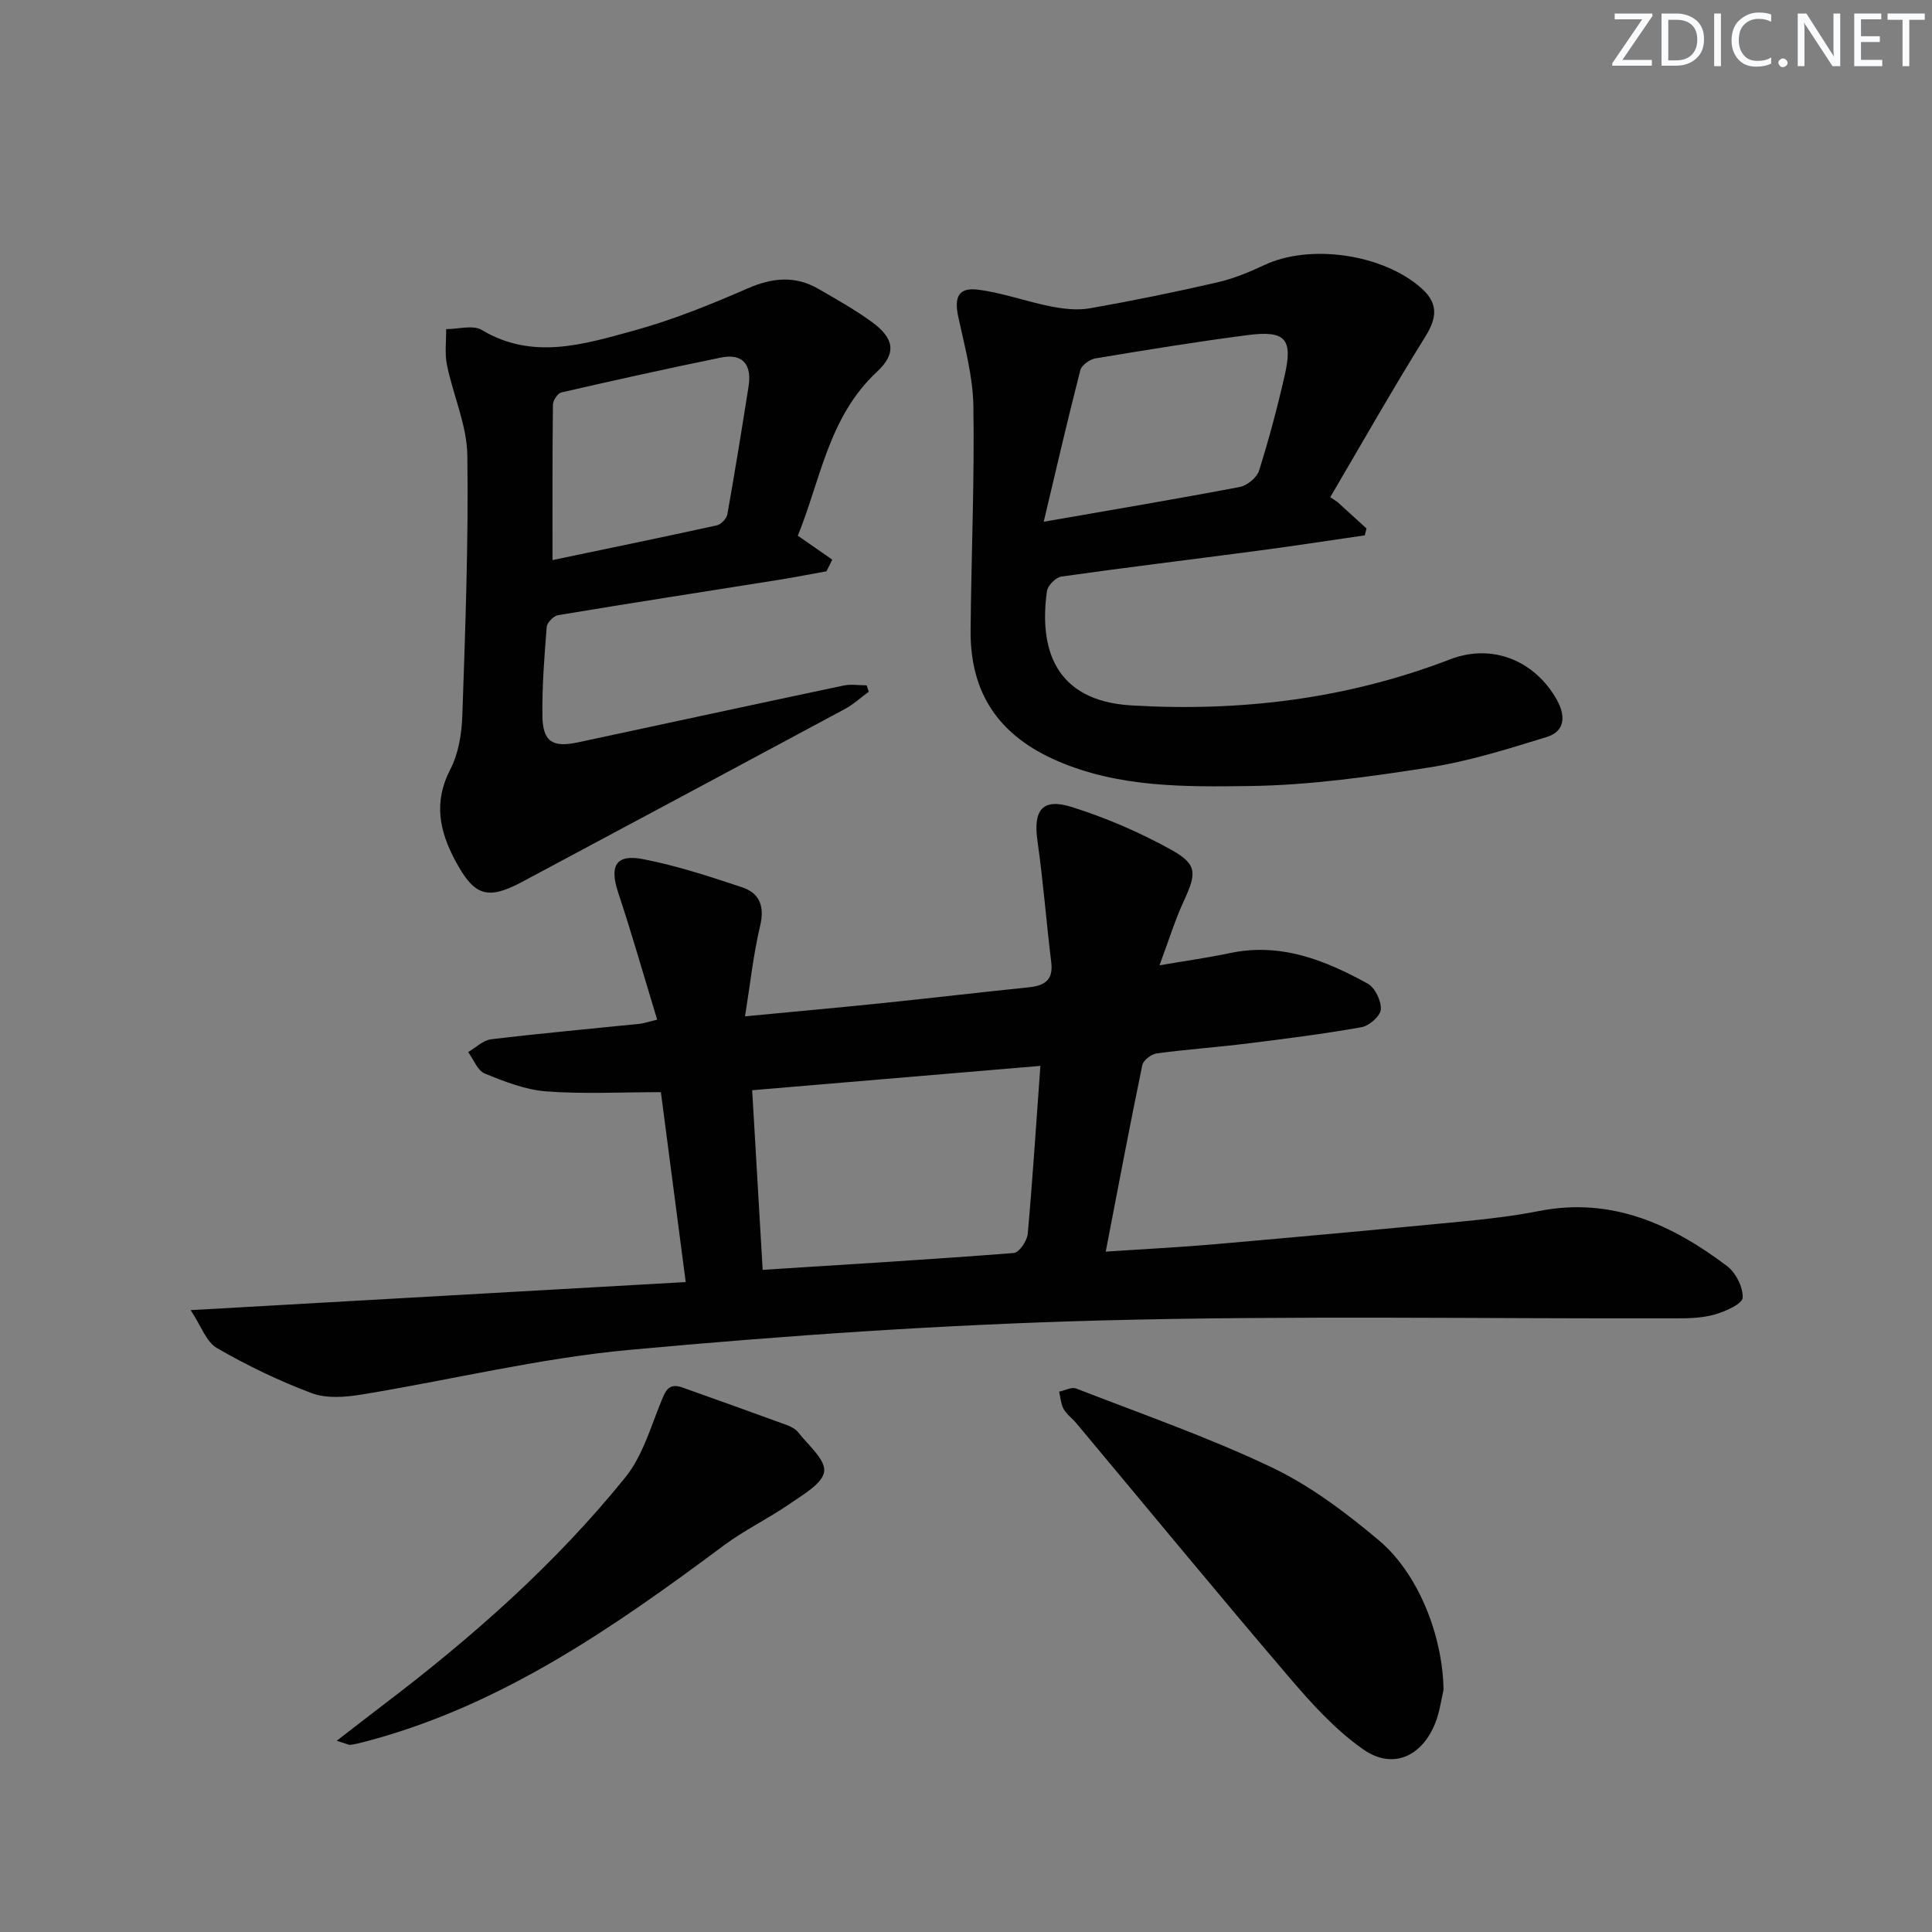 <svg enable-background="new 0 0 400 400" viewBox="0 0 400 400" xmlns="http://www.w3.org/2000/svg"><rect x="0" y="0" width="400" height="400" fill="#808080" stroke="none"/><g fill="#fafbfc"><path d="m342.2 3.2-6.3 9.2h6.1v1.2h-8.2v-.5l6.2-9.1h-5.7v-1.2h7.8v.4z"/><path d="m344 13.7v-10.9h3.1c1.6 0 3 .5 4.1 1.4 1.1 1 1.6 2.2 1.6 3.9s-.5 3-1.6 4-2.5 1.5-4.2 1.5h-3zm1.4-9.6v8.4h1.6c1.4 0 2.5-.4 3.2-1.1.8-.8 1.2-1.8 1.2-3.2s-.4-2.4-1.2-3.1-1.8-1-3.1-1z"/><path d="m356.3 2.8v10.9h-1.4v-10.9z"/><path d="m366.6 13.2c-.8.4-1.8.6-3 .6-1.6 0-2.8-.5-3.7-1.5s-1.4-2.3-1.4-3.9c0-1.7.5-3.2 1.6-4.2s2.4-1.6 4-1.6c1 0 1.9.1 2.6.4v1.5c-.8-.4-1.6-.6-2.6-.6-1.2 0-2.2.4-3 1.2s-1.1 1.9-1.1 3.3c0 1.3.4 2.3 1.1 3.1s1.6 1.1 2.8 1.1c1.1 0 2-.2 2.8-.7v1.3z"/><path d="m368.2 13c0-.3.1-.5.3-.6.2-.2.4-.3.6-.3.3 0 .5.1.7.3s.3.4.3.6-.1.5-.3.6c-.2.2-.4.3-.7.3s-.5-.1-.6-.3c-.2-.2-.3-.4-.3-.6z"/><path d="m381.1 13.7h-1.7l-5.5-8.4c-.2-.2-.3-.5-.4-.7 0 .2.1.8.1 1.5v7.6h-1.4v-10.9h1.8l5.3 8.3c.3.4.4.6.4.8 0-.3-.1-.8-.1-1.6v-7.5h1.4v10.9z"/><path d="m389.7 13.7h-5.8v-10.9h5.6v1.2h-4.2v3.5h3.9v1.2h-3.9v3.7h4.4z"/><path d="m398.4 4.1h-3.1v9.6h-1.4v-9.6h-3.1v-1.3h7.7v1.3z"/></g><path d="m136.06 211.11c-2.82-9.27-5.26-17.85-8.07-26.3-1.84-5.54-.51-8.04 5.18-6.93 6.95 1.35 13.75 3.58 20.49 5.83 3.61 1.21 4.68 3.93 3.72 7.97-1.4 5.86-2.03 11.91-3.13 18.74 10.35-.99 19.38-1.8 28.39-2.73 10.08-1.04 20.14-2.23 30.22-3.26 3.27-.33 5.26-1.37 4.79-5.2-1.03-8.37-1.66-16.8-2.86-25.15-.9-6.33 1-8.92 7.1-7 7.06 2.22 14 5.21 20.48 8.79 5.55 3.06 5.39 4.89 2.76 10.59-1.85 4.01-3.15 8.26-5.07 13.4 5.67-.97 10.18-1.6 14.62-2.54 10.48-2.21 19.67 1.47 28.49 6.33 1.52.84 2.82 3.56 2.72 5.33-.07 1.34-2.39 3.4-3.96 3.68-7.83 1.4-15.74 2.4-23.64 3.38-6.26.78-12.56 1.21-18.81 2.06-1.12.15-2.77 1.42-2.98 2.42-2.61 12.62-5 25.28-7.57 38.62 8-.54 15.44-.91 22.85-1.56 17.05-1.49 34.08-3.05 51.12-4.7 5.29-.51 10.58-1.14 15.79-2.16 14.97-2.93 27.4 2.75 38.86 11.39 1.82 1.37 3.35 4.39 3.25 6.57-.05 1.26-3.5 2.8-5.64 3.43-2.49.74-5.24.84-7.87.84-39.82.1-79.66-.61-119.45.44-32.55.86-65.11 3.1-97.54 6.09-18.6 1.71-36.93 6.22-55.42 9.24-3.36.55-7.25.87-10.31-.27-6.78-2.53-13.38-5.73-19.66-9.35-2.21-1.27-3.25-4.57-5.44-7.85 35.1-1.99 68.39-3.88 102.5-5.81-1.81-13.89-3.49-26.75-5.14-39.32-8.22 0-16.01.42-23.73-.16-4.33-.33-8.66-2.03-12.74-3.7-1.5-.61-2.31-2.91-3.43-4.44 1.58-.92 3.09-2.45 4.76-2.65 10.22-1.23 20.48-2.15 30.73-3.2.77-.07 1.53-.35 3.64-.86zm79.34 9.57c-20.11 1.7-39.58 3.34-59.67 5.04.73 12.61 1.44 24.78 2.17 37.19 17.89-1.14 34.96-2.16 52.01-3.49 1.09-.09 2.74-2.51 2.87-3.96 1.01-11.25 1.73-22.53 2.62-34.78z" fill="#010102"/><path d="m276.91 103.94c2 1.82 4 3.65 6.01 5.47-.12.48-.24.95-.36 1.43-7.45 1.08-14.88 2.22-22.34 3.21-13.49 1.79-27 3.41-40.47 5.32-1.15.16-2.83 1.85-2.99 3.01-1.62 11.54 1.35 22.72 17.5 23.67 22.7 1.34 44.68-1.35 65.97-9.54 8.65-3.33 17.43.17 22.05 8.29 1.82 3.2 1.92 6.56-2.03 7.78-8.02 2.48-16.13 5.03-24.39 6.32-12.28 1.92-24.72 3.67-37.11 3.84-13.35.18-26.96.34-39.73-5.15-12.13-5.21-18.18-13.96-18.07-27.09.14-15.46.82-30.93.58-46.39-.09-6.19-1.81-12.39-3.13-18.51-.88-4.11.03-6.15 4.13-5.62 5.05.64 9.95 2.46 14.98 3.45 2.65.52 5.53.86 8.15.4 8.81-1.55 17.58-3.35 26.3-5.35 3.36-.77 6.65-2.11 9.78-3.59 9.44-4.47 24.57-2.31 32.53 4.77 3.54 3.14 3.28 6.09.83 10.03-6.81 10.93-13.16 22.14-19.69 33.25.51.32 1 .66 1.5 1zm-60.82 4.08c14.86-2.59 27.75-4.75 40.6-7.2 1.53-.29 3.52-1.94 3.98-3.37 2.04-6.47 3.79-13.05 5.3-19.67 1.75-7.64.18-9.42-7.68-8.4-10.53 1.37-21.01 3.08-31.48 4.82-1.18.2-2.87 1.4-3.14 2.44-2.58 10.03-4.91 20.12-7.58 31.38z" fill="#010102"/><path d="m171.11 118.28c-3.29.59-6.58 1.24-9.88 1.77-15.23 2.42-30.47 4.78-45.68 7.31-.93.15-2.29 1.55-2.36 2.45-.49 6.13-.97 12.28-.89 18.41.07 5.34 2.09 6.61 7.4 5.47 18.32-3.92 36.63-7.89 54.96-11.76 1.52-.32 3.18-.04 4.77-.04.15.44.29.88.44 1.32-1.65 1.21-3.18 2.63-4.96 3.59-22.24 11.96-44.52 23.86-66.79 35.77-7.26 3.88-9.96 2.91-13.87-4.4-3.32-6.21-4.5-12.17-1.01-18.9 1.69-3.26 2.35-7.34 2.48-11.08.61-17.96 1.29-35.93 1.04-53.89-.09-6.25-2.93-12.44-4.22-18.72-.49-2.39-.14-4.96-.17-7.44 2.49.01 5.54-.92 7.38.18 10.51 6.28 21.01 2.99 31.3.18 8.12-2.22 16.02-5.42 23.75-8.79 5.15-2.25 9.88-2.68 14.72.14 3.73 2.16 7.52 4.29 11 6.82 4.61 3.35 5.16 6.48 1.05 10.3-10.02 9.31-11.66 22.33-16.39 33.94 2.63 1.83 4.88 3.4 7.13 4.96-.39.8-.79 1.6-1.2 2.41zm-56.72-2.32c11.09-2.32 22.57-4.68 34.02-7.19.88-.19 2.02-1.39 2.18-2.28 1.57-8.81 3-17.64 4.39-26.48.69-4.44-1.1-6.93-5.79-5.97-11.02 2.26-22 4.69-32.96 7.21-.76.18-1.74 1.63-1.75 2.51-.13 10.59-.09 21.18-.09 32.2z" fill="#010102"/><path d="m298.87 349.86c-.45 1.86-.77 4.55-1.75 6.98-2.79 6.88-8.81 9.57-14.83 5.38-5.74-4-10.65-9.41-15.24-14.79-14.9-17.44-29.48-35.16-44.19-52.75-.85-1.02-2.02-1.84-2.65-2.97-.58-1.04-.64-2.38-.93-3.58 1.19-.24 2.58-1.02 3.53-.65 13.56 5.27 27.37 10.08 40.48 16.32 7.99 3.81 15.35 9.36 22.18 15.1 8.17 6.87 13.23 19.71 13.4 30.96z" fill="#010102"/><path d="m69.71 360.41c3.85-2.97 6.78-5.26 9.74-7.51 18.33-13.92 35.53-29.1 50.02-47.03 3.51-4.34 5.19-10.22 7.35-15.54.93-2.28 1.55-4.1 4.44-3.07 7.17 2.55 14.33 5.11 21.48 7.72.92.34 1.94.83 2.52 1.57 2.05 2.64 5.66 5.62 5.38 8.09s-4.33 4.77-7.06 6.66c-4.46 3.09-9.44 5.47-13.78 8.71-22.74 16.92-45.88 33.05-73.81 40.48-1.12.3-2.25.59-3.39.76-.44.05-.93-.26-2.89-.84z" fill="#010102"/></svg>